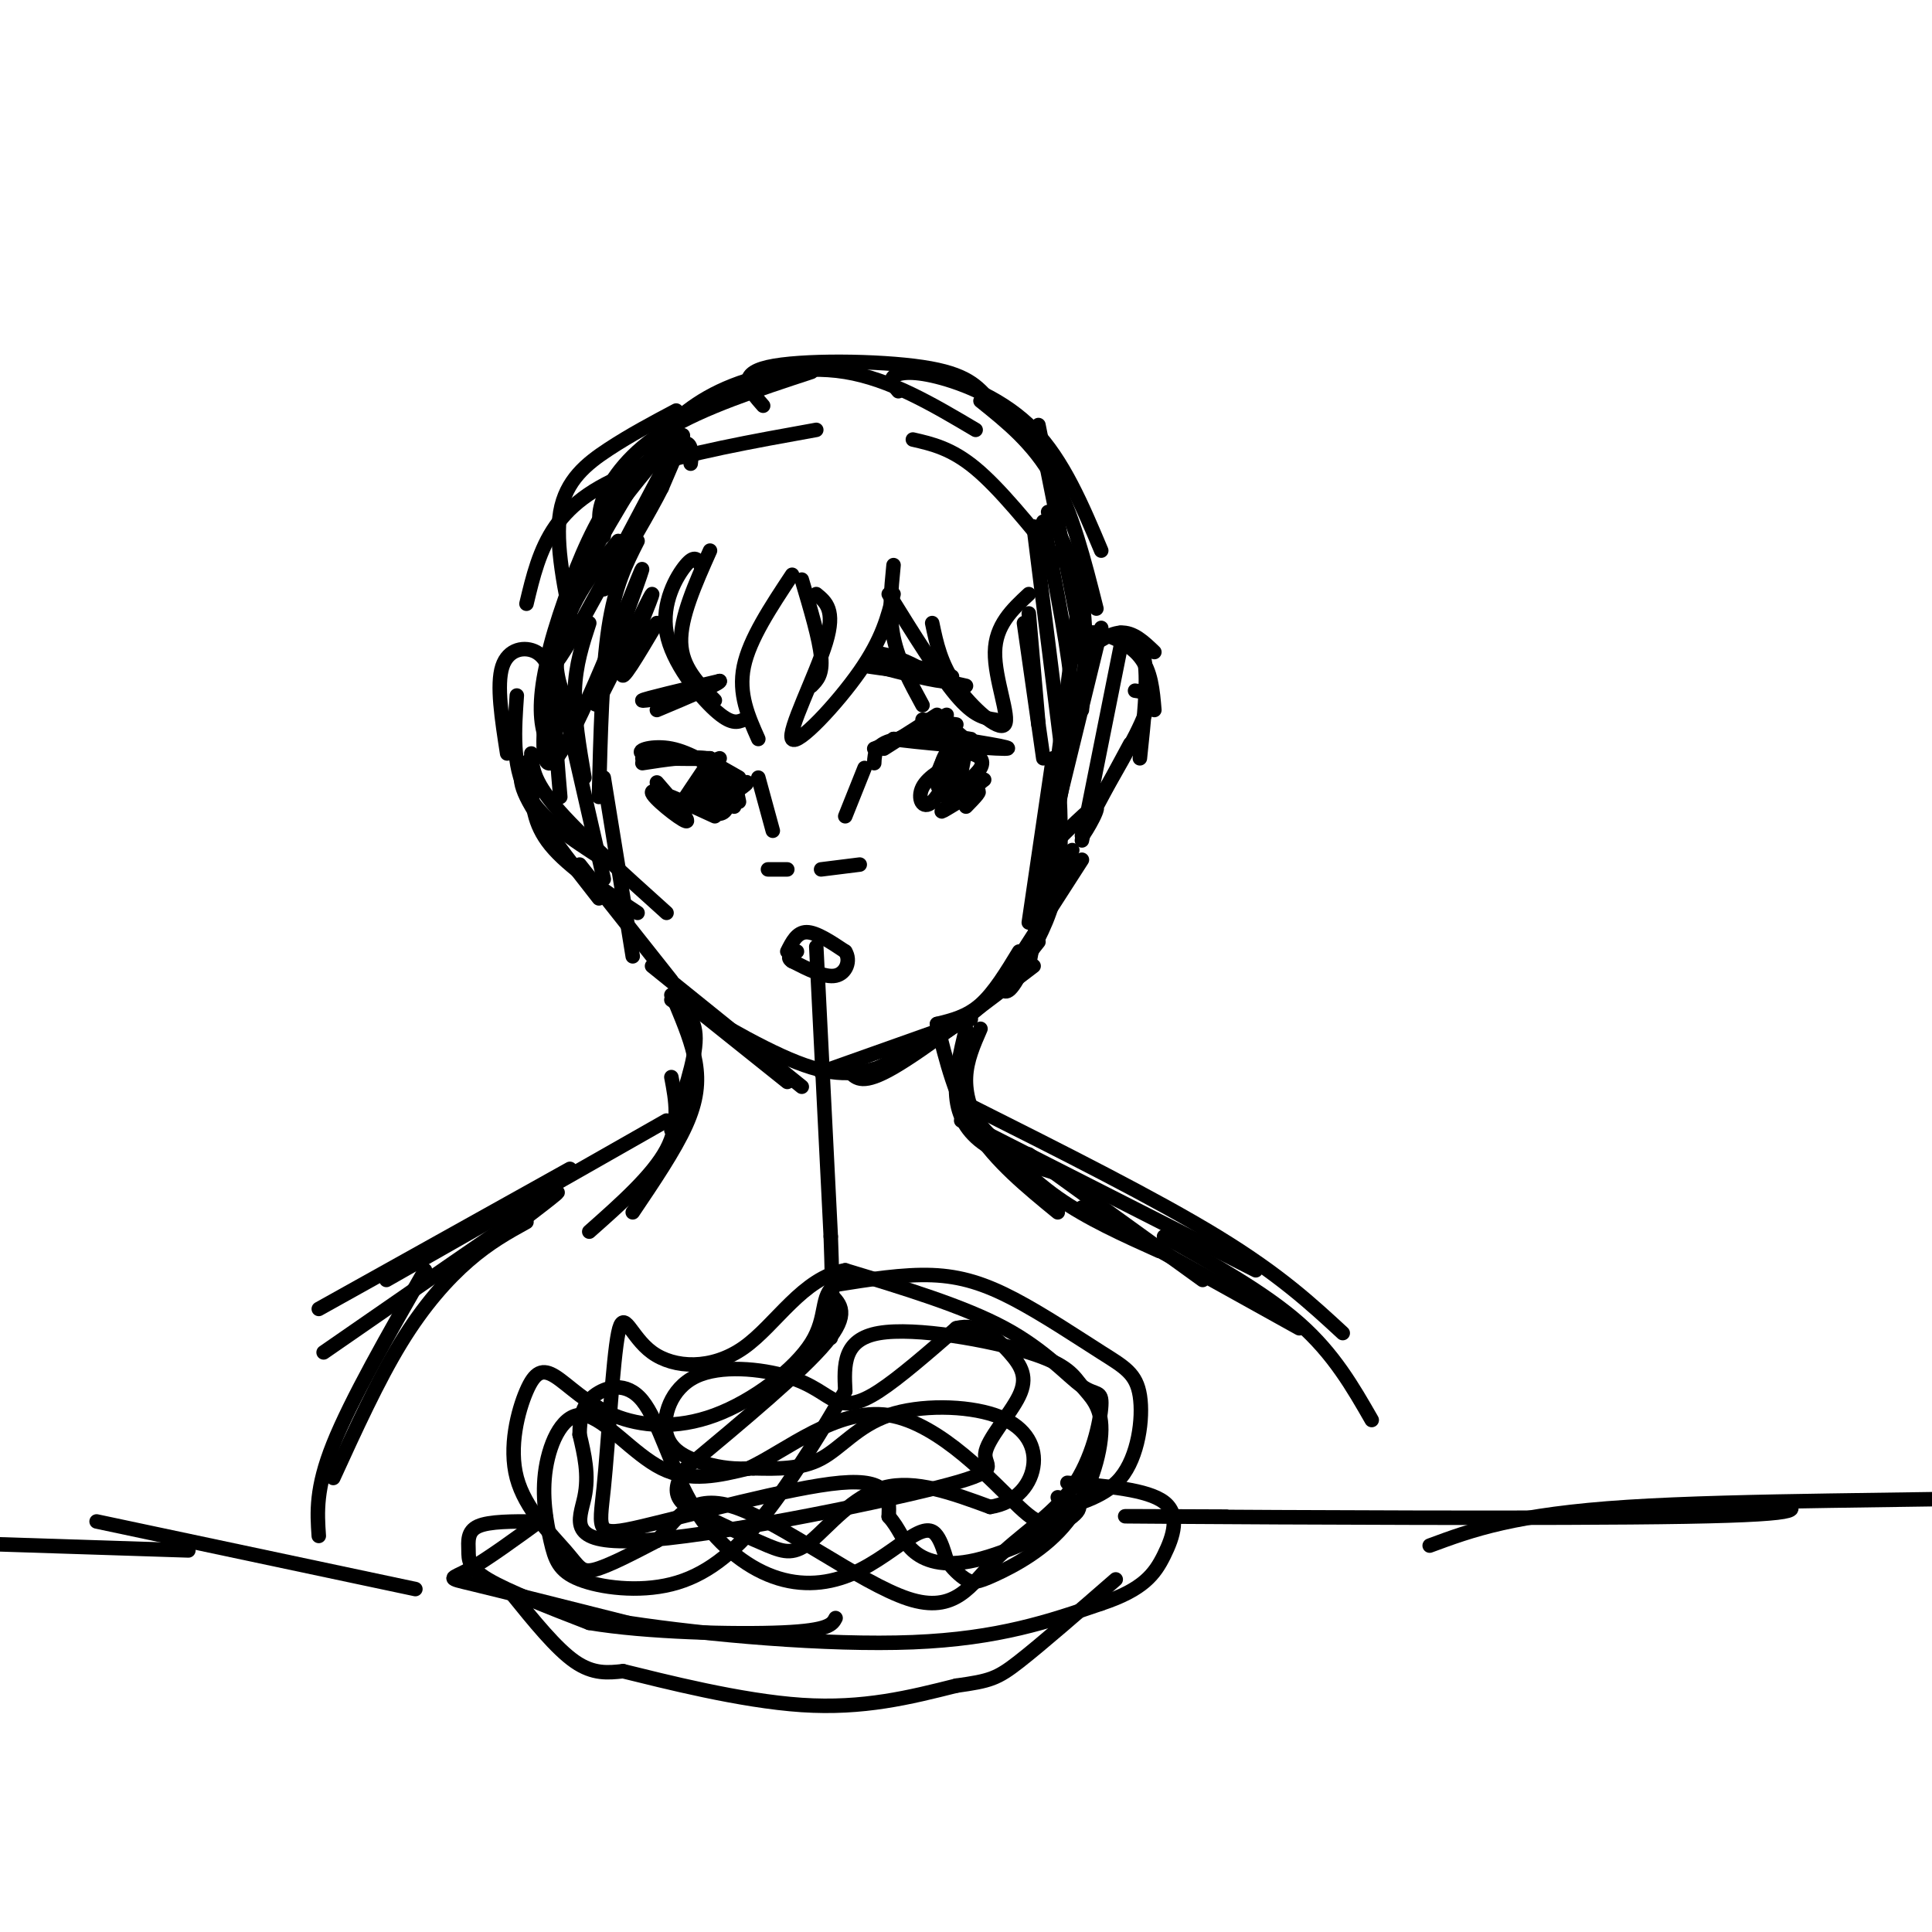<svg viewBox='0 0 400 400' version='1.1' xmlns='http://www.w3.org/2000/svg' xmlns:xlink='http://www.w3.org/1999/xlink'><g fill='none' stroke='#000000' stroke-width='3' stroke-linecap='round' stroke-linejoin='round'><path d='M163,197c1.000,-2.000 2.000,-4.000 4,-4c2.000,0.000 5.000,2.000 8,4'/><path d='M175,197c1.200,1.867 0.200,4.533 -2,5c-2.200,0.467 -5.600,-1.267 -9,-3'/><path d='M164,199c-1.333,-0.833 -0.167,-1.417 1,-2'/><path d='M159,180c0.000,0.000 4.000,0.000 4,0'/><path d='M170,180c0.000,0.000 8.000,-1.000 8,-1'/><path d='M169,196c0.000,0.000 3.000,60.000 3,60'/><path d='M172,256c0.500,13.500 0.250,17.250 0,21'/><path d='M172,268c2.000,2.000 4.000,4.000 -1,10c-5.000,6.000 -17.000,16.000 -29,26'/><path d='M142,304c-4.268,5.957 -0.439,7.850 4,10c4.439,2.150 9.489,4.556 13,6c3.511,1.444 5.484,1.927 9,-1c3.516,-2.927 8.576,-9.265 15,-11c6.424,-1.735 14.212,1.132 22,4'/><path d='M205,312c5.618,-0.850 8.663,-4.974 9,-9c0.337,-4.026 -2.033,-7.956 -8,-10c-5.967,-2.044 -15.529,-2.204 -22,0c-6.471,2.204 -9.849,6.773 -14,9c-4.151,2.227 -9.076,2.114 -14,2'/><path d='M156,304c-3.921,0.258 -6.722,-0.099 -10,-1c-3.278,-0.901 -7.032,-2.348 -8,-6c-0.968,-3.652 0.851,-9.509 6,-12c5.149,-2.491 13.628,-1.616 19,0c5.372,1.616 7.639,3.974 10,5c2.361,1.026 4.818,0.722 9,-2c4.182,-2.722 10.091,-7.861 16,-13'/><path d='M198,275c4.706,-1.245 8.471,2.141 11,5c2.529,2.859 3.821,5.190 2,9c-1.821,3.810 -6.756,9.098 -7,12c-0.244,2.902 4.203,3.417 -10,7c-14.203,3.583 -47.055,10.234 -62,11c-14.945,0.766 -11.984,-4.353 -11,-9c0.984,-4.647 -0.008,-8.824 -1,-13'/><path d='M120,297c0.027,-3.605 0.594,-6.118 3,-8c2.406,-1.882 6.650,-3.132 10,1c3.350,4.132 5.807,13.647 10,21c4.193,7.353 10.121,12.545 16,15c5.879,2.455 11.710,2.174 17,0c5.290,-2.174 10.040,-6.239 13,-8c2.960,-1.761 4.132,-1.217 5,0c0.868,1.217 1.434,3.109 2,5'/><path d='M196,323c1.061,1.635 2.714,3.223 4,4c1.286,0.777 2.207,0.742 6,-1c3.793,-1.742 10.459,-5.191 15,-11c4.541,-5.809 6.957,-13.979 7,-19c0.043,-5.021 -2.287,-6.892 -4,-9c-1.713,-2.108 -2.807,-4.452 -11,-7c-8.193,-2.548 -23.484,-5.299 -31,-4c-7.516,1.299 -7.258,6.650 -7,12'/><path d='M175,288c-4.066,6.901 -10.730,18.154 -17,26c-6.270,7.846 -12.146,12.286 -19,14c-6.854,1.714 -14.688,0.704 -19,-1c-4.312,-1.704 -5.103,-4.100 -6,-8c-0.897,-3.900 -1.900,-9.303 -1,-15c0.900,-5.697 3.704,-11.688 8,-11c4.296,0.688 10.085,8.054 16,11c5.915,2.946 11.958,1.473 18,0'/><path d='M155,304c7.794,-3.616 18.278,-12.655 29,-11c10.722,1.655 21.680,14.003 27,19c5.320,4.997 5.000,2.641 8,1c3.000,-1.641 9.321,-2.568 13,-7c3.679,-4.432 4.718,-12.370 4,-17c-0.718,-4.630 -3.192,-5.952 -8,-9c-4.808,-3.048 -11.948,-7.821 -18,-11c-6.052,-3.179 -11.015,-4.766 -17,-5c-5.985,-0.234 -12.993,0.883 -20,2'/><path d='M173,266c-3.308,2.151 -1.576,6.528 -5,12c-3.424,5.472 -12.002,12.038 -20,15c-7.998,2.962 -15.415,2.318 -21,0c-5.585,-2.318 -9.337,-6.312 -12,-8c-2.663,-1.688 -4.236,-1.071 -6,3c-1.764,4.071 -3.720,11.596 -2,18c1.720,6.404 7.117,11.686 10,15c2.883,3.314 3.252,4.661 6,4c2.748,-0.661 7.874,-3.331 13,-6'/><path d='M136,319c3.681,-3.751 6.382,-10.128 16,-7c9.618,3.128 26.151,15.762 36,19c9.849,3.238 13.014,-2.919 18,-8c4.986,-5.081 11.792,-9.085 16,-15c4.208,-5.915 5.819,-13.740 6,-17c0.181,-3.260 -1.067,-1.955 -4,-4c-2.933,-2.045 -7.552,-7.442 -16,-12c-8.448,-4.558 -20.724,-8.279 -33,-12'/><path d='M175,263c-8.812,1.515 -14.341,11.302 -21,16c-6.659,4.698 -14.446,4.306 -19,1c-4.554,-3.306 -5.875,-9.527 -7,-4c-1.125,5.527 -2.054,22.801 -3,32c-0.946,9.199 -1.909,10.323 8,8c9.909,-2.323 30.688,-8.092 41,-9c10.312,-0.908 10.156,3.046 10,7'/><path d='M184,314c2.220,2.416 2.770,4.957 5,7c2.230,2.043 6.139,3.589 13,2c6.861,-1.589 16.675,-6.311 20,-9c3.325,-2.689 0.163,-3.344 -3,-4'/><path d='M96,327c0.000,0.000 0.100,0.100 0.1,0.1'/><path d='M113,314c-6.156,4.489 -12.311,8.978 -16,11c-3.689,2.022 -4.911,1.578 1,3c5.911,1.422 18.956,4.711 32,8'/><path d='M130,336c16.356,2.489 41.244,4.711 59,4c17.756,-0.711 28.378,-4.356 39,-8'/><path d='M228,332c8.738,-2.893 11.083,-6.125 13,-10c1.917,-3.875 3.405,-8.393 0,-11c-3.405,-2.607 -11.702,-3.304 -20,-4'/><path d='M143,208c0.000,0.000 20.000,16.000 20,16'/><path d='M135,200c0.000,0.000 31.000,25.000 31,25'/><path d='M139,206c10.667,6.333 21.333,12.667 29,15c7.667,2.333 12.333,0.667 17,-1'/><path d='M170,222c0.000,0.000 31.000,-11.000 31,-11'/><path d='M176,222c1.333,1.333 2.667,2.667 9,-1c6.333,-3.667 17.667,-12.333 29,-21'/><path d='M182,221c6.750,-3.333 13.500,-6.667 19,-11c5.500,-4.333 9.750,-9.667 14,-15'/><path d='M194,212c3.083,-0.750 6.167,-1.500 9,-4c2.833,-2.500 5.417,-6.750 8,-11'/><path d='M139,203c0.000,0.000 -19.000,-24.000 -19,-24'/><path d='M131,198c0.000,0.000 -6.000,-37.000 -6,-37'/><path d='M206,206c0.000,0.000 18.000,-28.000 18,-28'/><path d='M207,204c0.750,1.333 1.500,2.667 4,-2c2.500,-4.667 6.750,-15.333 11,-26'/><path d='M213,198c2.500,-4.667 5.000,-9.333 6,-16c1.000,-6.667 0.500,-15.333 0,-24'/><path d='M213,200c0.000,0.000 8.000,-43.000 8,-43'/><path d='M213,191c0.000,0.000 5.000,-34.000 5,-34'/><path d='M125,182c0.000,0.000 -8.000,-35.000 -8,-35'/><path d='M111,315c-4.851,-0.018 -9.702,-0.036 -12,1c-2.298,1.036 -2.042,3.125 -2,5c0.042,1.875 -0.131,3.536 4,6c4.131,2.464 12.565,5.732 21,9'/><path d='M122,336c11.667,1.978 30.333,2.422 40,2c9.667,-0.422 10.333,-1.711 11,-3'/><path d='M106,330c4.583,5.667 9.167,11.333 13,14c3.833,2.667 6.917,2.333 10,2'/><path d='M129,346c8.356,2.044 24.244,6.156 37,7c12.756,0.844 22.378,-1.578 32,-4'/><path d='M198,349c6.978,-0.978 8.422,-1.422 13,-5c4.578,-3.578 12.289,-10.289 20,-17'/><path d='M224,174c0.000,0.000 8.000,-40.000 8,-40'/><path d='M217,175c0.000,0.000 11.000,-45.000 11,-45'/><path d='M218,165c0.000,0.000 5.000,-38.000 5,-38'/><path d='M121,161c-1.083,-6.333 -2.167,-12.667 -2,-18c0.167,-5.333 1.583,-9.667 3,-14'/><path d='M124,165c0.333,-13.083 0.667,-26.167 2,-35c1.333,-8.833 3.667,-13.417 6,-18'/><path d='M220,157c0.000,0.000 -6.000,-48.000 -6,-48'/><path d='M219,157c1.750,-2.417 3.500,-4.833 3,-13c-0.500,-8.167 -3.250,-22.083 -6,-36'/><path d='M116,165c-1.000,-11.583 -2.000,-23.167 0,-32c2.000,-8.833 7.000,-14.917 12,-21'/><path d='M115,157c-1.467,-2.533 -2.933,-5.067 -3,-10c-0.067,-4.933 1.267,-12.267 5,-21c3.733,-8.733 9.867,-18.867 16,-29'/><path d='M120,147c-1.512,-0.982 -3.024,-1.964 -4,-5c-0.976,-3.036 -1.417,-8.125 0,-14c1.417,-5.875 4.690,-12.536 9,-19c4.310,-6.464 9.655,-12.732 15,-19'/><path d='M119,132c-2.067,-9.711 -4.133,-19.422 -3,-26c1.133,-6.578 5.467,-10.022 10,-13c4.533,-2.978 9.267,-5.489 14,-8'/><path d='M125,111c-0.778,-2.089 -1.556,-4.178 0,-8c1.556,-3.822 5.444,-9.378 13,-14c7.556,-4.622 18.778,-8.311 30,-12'/><path d='M134,93c4.044,-4.356 8.089,-8.711 15,-12c6.911,-3.289 16.689,-5.511 26,-4c9.311,1.511 18.156,6.756 27,12'/><path d='M158,84c-2.833,-3.232 -5.667,-6.464 1,-8c6.667,-1.536 22.833,-1.375 32,0c9.167,1.375 11.333,3.964 14,7c2.667,3.036 5.833,6.518 9,10'/><path d='M186,81c-0.929,-1.089 -1.857,-2.179 -1,-3c0.857,-0.821 3.500,-1.375 9,0c5.500,1.375 13.857,4.679 20,11c6.143,6.321 10.071,15.661 14,25'/><path d='M203,83c5.500,4.417 11.000,8.833 15,16c4.000,7.167 6.500,17.083 9,27'/><path d='M215,88c0.000,0.000 9.000,45.000 9,45'/><path d='M217,106c2.917,5.583 5.833,11.167 7,18c1.167,6.833 0.583,14.917 0,23'/><path d='M115,142c-0.889,-2.889 -1.778,-5.778 -4,-7c-2.222,-1.222 -5.778,-0.778 -7,3c-1.222,3.778 -0.111,10.889 1,18'/><path d='M107,144c-0.500,7.167 -1.000,14.333 2,20c3.000,5.667 9.500,9.833 16,14'/><path d='M110,156c0.167,2.750 0.333,5.500 5,11c4.667,5.500 13.833,13.750 23,22'/><path d='M223,136c3.167,-2.417 6.333,-4.833 9,-5c2.667,-0.167 4.833,1.917 7,4'/><path d='M224,133c0.333,-1.156 0.667,-2.311 3,-2c2.333,0.311 6.667,2.089 9,5c2.333,2.911 2.667,6.956 3,11'/><path d='M232,131c2.167,0.833 4.333,1.667 5,6c0.667,4.333 -0.167,12.167 -1,20'/><path d='M235,143c1.833,0.250 3.667,0.500 2,5c-1.667,4.500 -6.833,13.250 -12,22'/><path d='M234,154c-4.822,8.933 -9.644,17.867 -10,19c-0.356,1.133 3.756,-5.533 3,-6c-0.756,-0.467 -6.378,5.267 -12,11'/><path d='M110,157c-1.667,1.583 -3.333,3.167 -1,8c2.333,4.833 8.667,12.917 15,21'/><path d='M110,162c0.167,4.250 0.333,8.500 4,13c3.667,4.500 10.833,9.250 18,14'/><path d='M181,155c0.000,0.000 10.000,-4.000 10,-4'/><path d='M183,155c0.000,0.000 11.000,-7.000 11,-7'/><path d='M186,153c0.000,0.000 10.000,-5.000 10,-5'/><path d='M191,149c0.000,0.000 7.000,1.000 7,1'/><path d='M195,149c0.000,0.000 6.000,5.000 6,5'/><path d='M153,161c0.000,0.000 -7.000,-4.000 -7,-4'/><path d='M146,157c-3.333,-0.500 -8.167,0.250 -13,1'/><path d='M181,158c0.089,-2.111 0.178,-4.222 5,-5c4.822,-0.778 14.378,-0.222 15,0c0.622,0.222 -7.689,0.111 -16,0'/><path d='M185,153c3.333,0.578 19.667,2.022 23,2c3.333,-0.022 -6.333,-1.511 -16,-3'/><path d='M151,161c-4.089,-2.622 -8.178,-5.244 -12,-6c-3.822,-0.756 -7.378,0.356 -6,1c1.378,0.644 7.689,0.822 14,1'/><path d='M147,157c0.000,0.167 -7.000,0.083 -14,0'/><path d='M157,161c0.000,0.000 3.000,11.000 3,11'/><path d='M175,169c0.000,0.000 4.000,-10.000 4,-10'/><path d='M136,162c3.600,4.156 7.200,8.311 6,8c-1.200,-0.311 -7.200,-5.089 -7,-6c0.200,-0.911 6.600,2.044 13,5'/><path d='M200,167c1.800,-1.844 3.600,-3.689 2,-3c-1.600,0.689 -6.600,3.911 -7,4c-0.400,0.089 3.800,-2.956 8,-6'/><path d='M203,162c1.333,-1.000 0.667,-0.500 0,0'/><path d='M149,161c-4.400,2.644 -8.800,5.289 -7,5c1.800,-0.289 9.800,-3.511 12,-4c2.200,-0.489 -1.400,1.756 -5,4'/><path d='M149,166c-0.500,0.167 0.750,-1.417 2,-3'/><path d='M198,160c0.168,-1.911 0.336,-3.822 0,-3c-0.336,0.822 -1.176,4.379 -2,5c-0.824,0.621 -1.631,-1.692 -1,-4c0.631,-2.308 2.700,-4.612 3,-3c0.300,1.612 -1.168,7.139 -2,8c-0.832,0.861 -1.027,-2.944 0,-5c1.027,-2.056 3.277,-2.361 5,-2c1.723,0.361 2.921,1.389 2,3c-0.921,1.611 -3.960,3.806 -7,6'/><path d='M196,165c-0.167,0.333 2.917,-1.833 6,-4'/><path d='M152,167c-0.429,-1.715 -0.858,-3.429 -1,-3c-0.142,0.429 0.003,3.002 -1,4c-1.003,0.998 -3.155,0.423 -3,-1c0.155,-1.423 2.616,-3.692 4,-4c1.384,-0.308 1.692,1.346 2,3'/><path d='M199,157c-3.429,1.875 -6.857,3.750 -8,6c-1.143,2.250 0.000,4.875 2,3c2.000,-1.875 4.857,-8.250 6,-10c1.143,-1.750 0.571,1.125 0,4'/><path d='M147,165c0.644,-3.333 1.289,-6.667 0,-6c-1.289,0.667 -4.511,5.333 -5,6c-0.489,0.667 1.756,-2.667 4,-6'/><path d='M146,159c1.167,-1.333 2.083,-1.667 3,-2'/><path d='M199,157c-0.467,-1.422 -0.933,-2.844 -2,-2c-1.067,0.844 -2.733,3.956 -3,6c-0.267,2.044 0.867,3.022 2,4'/><path d='M180,138c0.000,0.000 14.000,2.000 14,2'/><path d='M182,138c8.065,1.268 16.131,2.536 15,2c-1.131,-0.536 -11.458,-2.875 -15,-4c-3.542,-1.125 -0.298,-1.036 3,0c3.298,1.036 6.649,3.018 10,5'/><path d='M195,141c-2.133,-0.067 -12.467,-2.733 -13,-3c-0.533,-0.267 8.733,1.867 18,4'/><path d='M146,143c-6.750,1.167 -13.500,2.333 -13,2c0.500,-0.333 8.250,-2.167 16,-4'/><path d='M149,141c0.500,0.333 -6.250,3.167 -13,6'/><path d='M138,94c-3.734,2.136 -7.467,4.271 -11,9c-3.533,4.729 -6.864,12.051 -10,21c-3.136,8.949 -6.075,19.525 -1,12c5.075,-7.525 18.164,-33.150 23,-42c4.836,-8.850 1.418,-0.925 -2,7'/><path d='M137,101c-2.333,4.667 -7.167,12.833 -12,21'/><path d='M143,96c0.110,-0.962 0.221,-1.925 0,-3c-0.221,-1.075 -0.772,-2.263 -5,0c-4.228,2.263 -12.133,7.978 -18,24c-5.867,16.022 -9.695,42.352 -6,41c3.695,-1.352 14.913,-30.386 18,-38c3.087,-7.614 -1.956,6.193 -7,20'/><path d='M125,140c-1.807,5.273 -2.825,8.455 0,3c2.825,-5.455 9.491,-19.545 10,-20c0.509,-0.455 -5.140,12.727 -6,16c-0.860,3.273 3.070,-3.364 7,-10'/><path d='M147,114c-3.083,6.917 -6.167,13.833 -6,19c0.167,5.167 3.583,8.583 7,12'/><path d='M145,117c-0.554,-1.119 -1.107,-2.238 -3,0c-1.893,2.238 -5.125,7.833 -4,14c1.125,6.167 6.607,12.905 10,16c3.393,3.095 4.696,2.548 6,2'/><path d='M157,153c-2.083,-4.667 -4.167,-9.333 -3,-15c1.167,-5.667 5.583,-12.333 10,-19'/><path d='M166,120c1.833,6.167 3.667,12.333 4,16c0.333,3.667 -0.833,4.833 -2,6'/><path d='M169,123c2.012,1.643 4.024,3.286 2,10c-2.024,6.714 -8.083,18.500 -7,20c1.083,1.500 9.310,-7.286 14,-14c4.690,-6.714 5.845,-11.357 7,-16'/><path d='M185,117c-0.500,5.083 -1.000,10.167 0,15c1.000,4.833 3.500,9.417 6,14'/><path d='M184,123c5.167,8.333 10.333,16.667 14,21c3.667,4.333 5.833,4.667 8,5'/><path d='M193,129c0.881,4.214 1.762,8.429 5,13c3.238,4.571 8.833,9.500 10,8c1.167,-1.500 -2.095,-9.429 -2,-15c0.095,-5.571 3.548,-8.786 7,-12'/><path d='M213,127c0.000,0.000 2.000,23.000 2,23'/><path d='M212,129c0.000,0.000 4.000,28.000 4,28'/><path d='M109,125c1.333,-5.600 2.667,-11.200 6,-16c3.333,-4.800 8.667,-8.800 18,-12c9.333,-3.200 22.667,-5.600 36,-8'/><path d='M189,91c4.000,0.917 8.000,1.833 13,6c5.000,4.167 11.000,11.583 17,19'/><path d='M203,213c-1.422,3.244 -2.844,6.489 -3,10c-0.156,3.511 0.956,7.289 3,10c2.044,2.711 5.022,4.356 8,6'/><path d='M200,213c-1.178,4.933 -2.356,9.867 -2,14c0.356,4.133 2.244,7.467 6,10c3.756,2.533 9.378,4.267 15,6'/><path d='M139,207c2.500,1.750 5.000,3.500 5,8c0.000,4.500 -2.500,11.750 -5,19'/><path d='M140,208c1.667,4.022 3.333,8.044 4,12c0.667,3.956 0.333,7.844 -2,13c-2.333,5.156 -6.667,11.578 -11,18'/><path d='M139,223c0.917,4.833 1.833,9.667 -1,15c-2.833,5.333 -9.417,11.167 -16,17'/><path d='M194,212c1.917,7.750 3.833,15.500 8,22c4.167,6.500 10.583,11.750 17,17'/><path d='M203,233c4.917,5.333 9.833,10.667 16,15c6.167,4.333 13.583,7.667 21,11'/><path d='M213,239c0.000,0.000 36.000,26.000 36,26'/><path d='M224,250c0.000,0.000 45.000,25.000 45,25'/><path d='M138,232c0.000,0.000 -58.000,33.000 -58,33'/><path d='M118,242c0.000,0.000 -52.000,29.000 -52,29'/><path d='M199,232c0.000,0.000 61.000,31.000 61,31'/><path d='M201,229c19.083,9.583 38.167,19.167 51,27c12.833,7.833 19.417,13.917 26,20'/><path d='M241,256c10.417,5.833 20.833,11.667 28,18c7.167,6.333 11.083,13.167 15,20'/><path d='M109,252c5.000,-3.833 10.000,-7.667 3,-3c-7.000,4.667 -26.000,17.833 -45,31'/><path d='M109,253c-3.822,2.111 -7.644,4.222 -12,8c-4.356,3.778 -9.244,9.222 -14,17c-4.756,7.778 -9.378,17.889 -14,28'/><path d='M88,263c-7.667,13.417 -15.333,26.833 -19,36c-3.667,9.167 -3.333,14.083 -3,19'/><path d='M20,315c0.000,0.000 66.000,14.000 66,14'/><path d='M254,314c-16.000,-0.067 -32.000,-0.133 -11,0c21.000,0.133 79.000,0.467 106,0c27.000,-0.467 23.000,-1.733 19,-3'/><path d='M39,321c0.000,0.000 -62.000,-2.000 -62,-2'/><path d='M296,320c8.756,-3.244 17.511,-6.489 41,-8c23.489,-1.511 61.711,-1.289 79,-2c17.289,-0.711 13.644,-2.356 10,-4'/></g>
</svg>